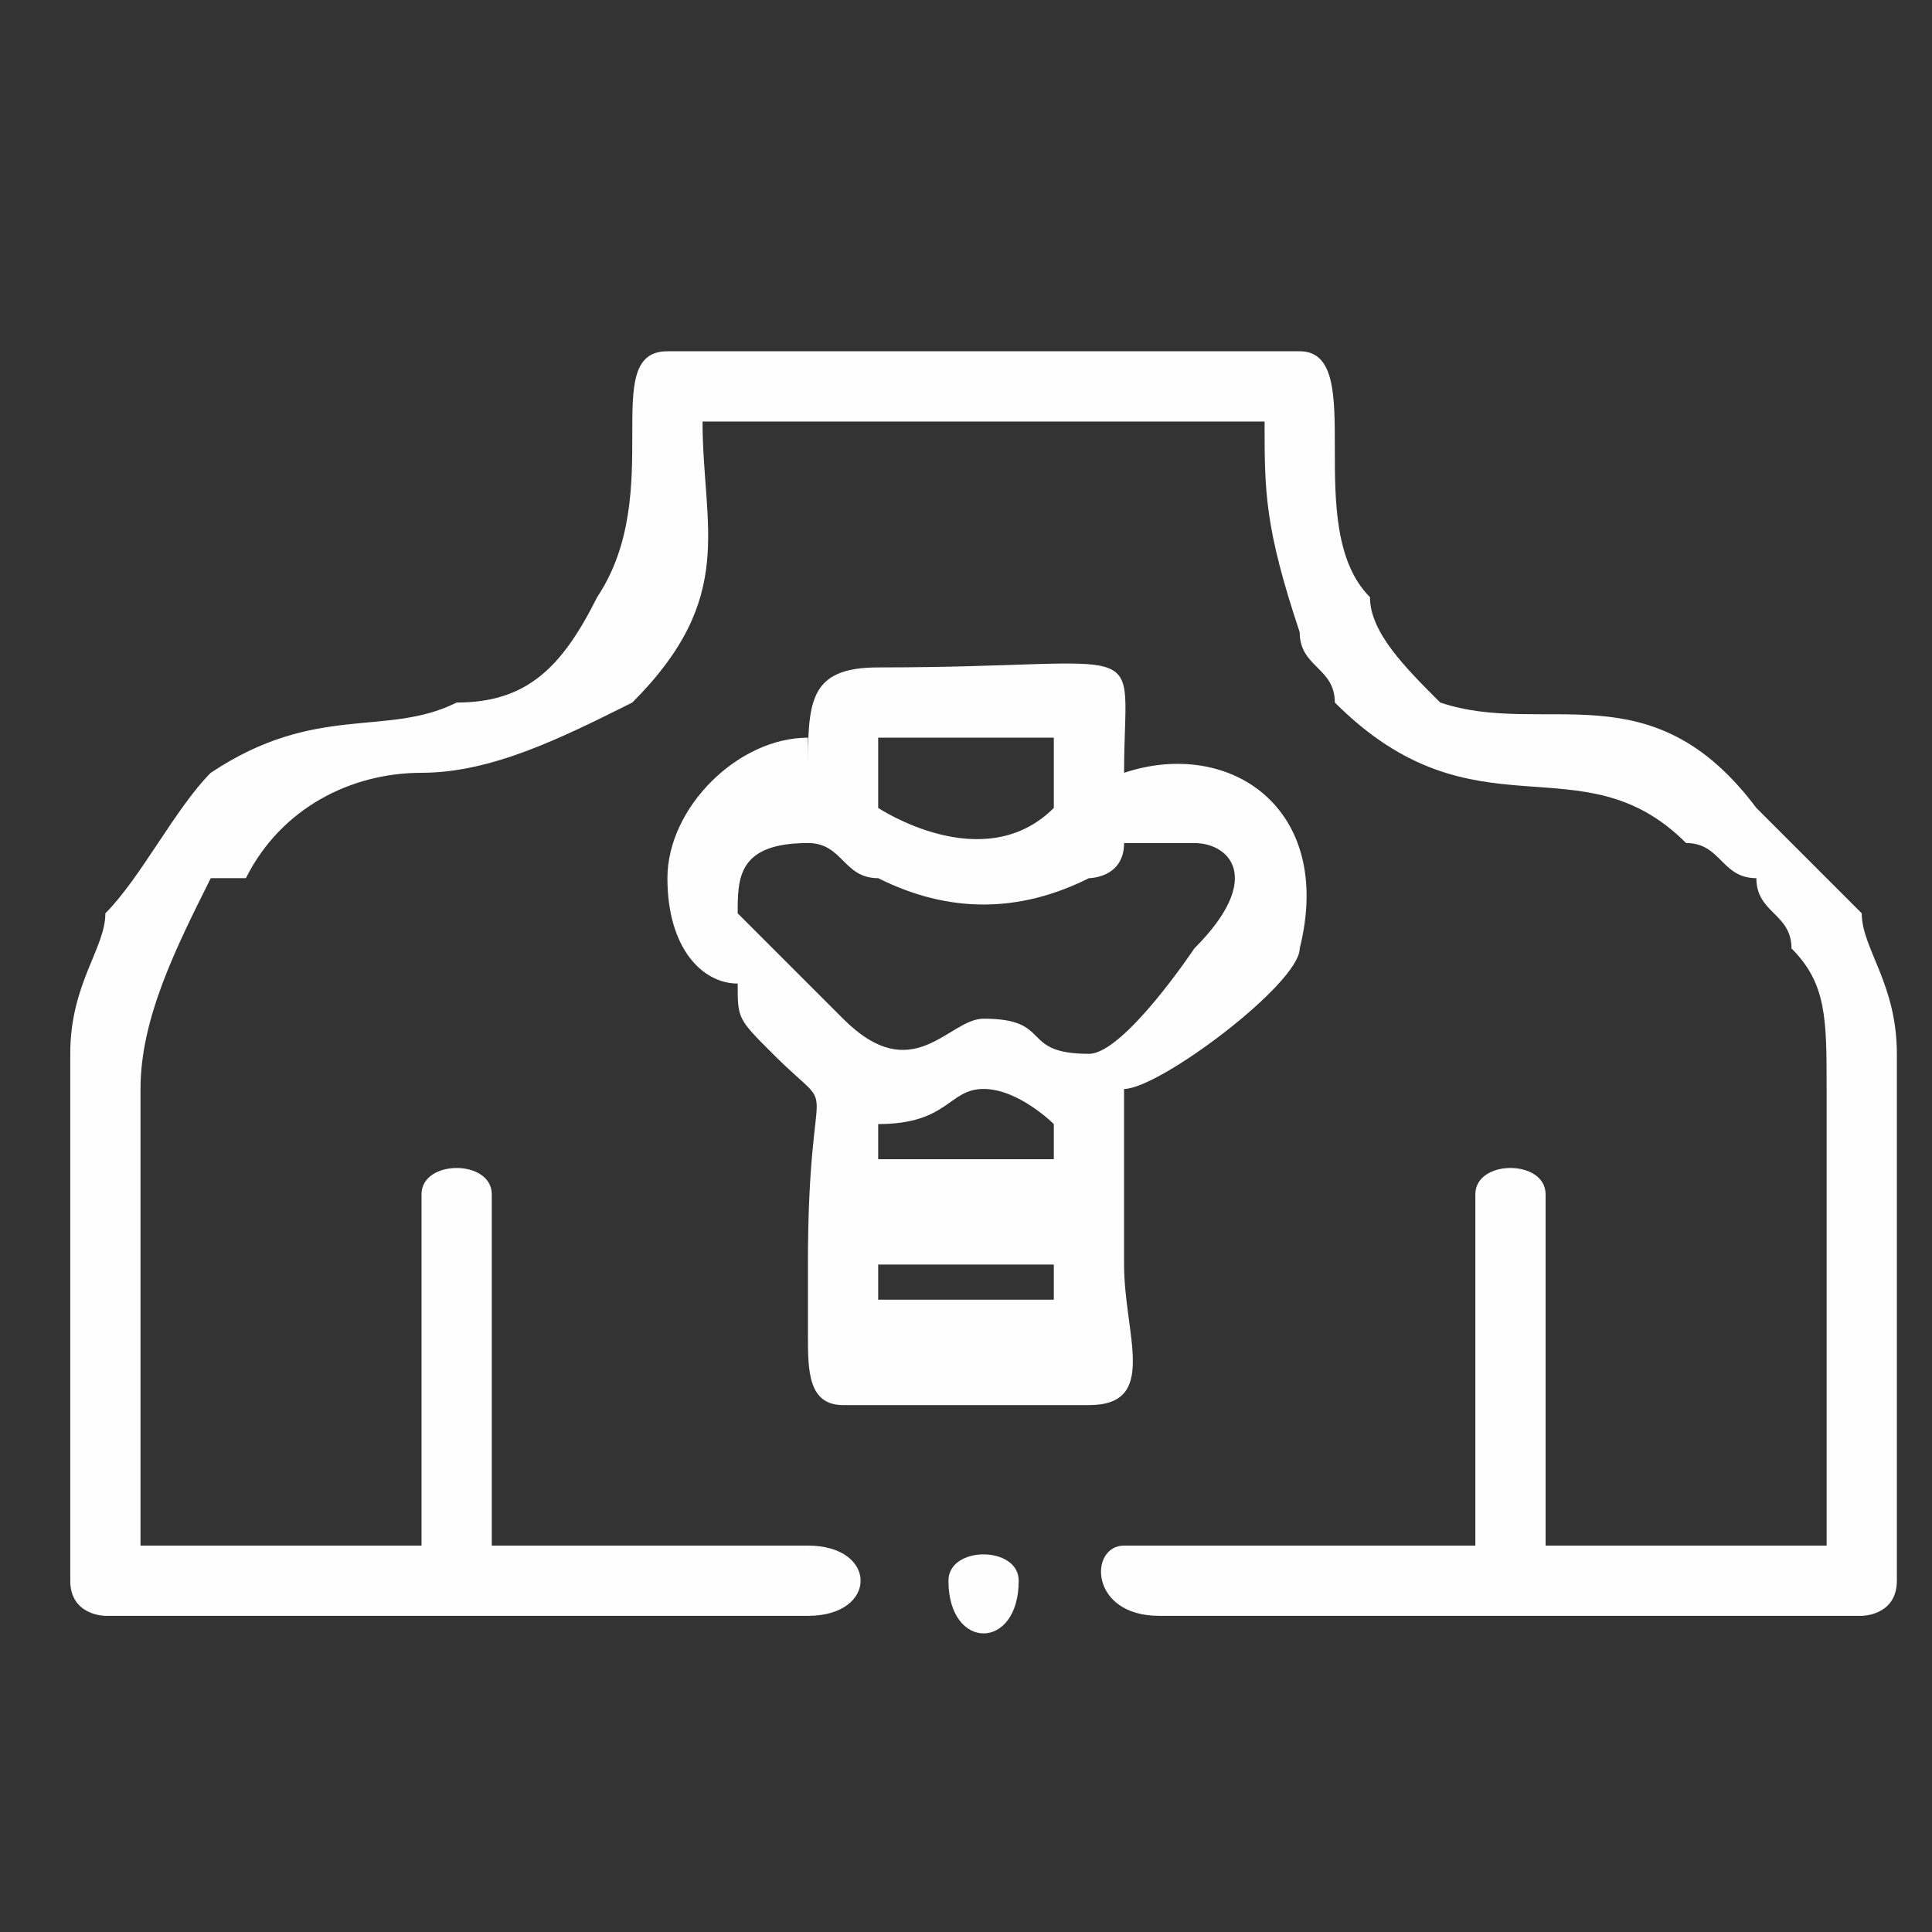 <?xml version="1.0" encoding="UTF-8"?>
<!DOCTYPE svg PUBLIC "-//W3C//DTD SVG 1.1//EN" "http://www.w3.org/Graphics/SVG/1.1/DTD/svg11.dtd">
<!-- Creator: CorelDRAW X7 -->
<svg xmlns="http://www.w3.org/2000/svg" xml:space="preserve" width="55px" height="55px" version="1.1" style="shape-rendering:geometricPrecision; text-rendering:geometricPrecision; image-rendering:optimizeQuality; fill-rule:evenodd; clip-rule:evenodd"
viewBox="0 0 55 55"
 xmlns:xlink="http://www.w3.org/1999/xlink">
 <rect x="0" y="0" width="55" height="55" fill="#333333" stroke="none"/>
 <defs>
  <style type="text/css">
   <![CDATA[
    .fil0 {fill:none}
    .fil1 {fill:#FEFEFE}
   ]]>
  </style>
 </defs>
 <g id="Capa_x0020_1">
  <rect class="fil0" width="55" height="55.001"/>
  <g id="_589786104">
   <path class="fil1" d="M2 30l0 15c0,1 1,1 1,1l20 0c2,0 2,-2 0,-2l-9 0 0 -10c0,-1 -2,-1 -2,0l0 10 -8 0 0 -13c0,-2 1,-4 2,-6l1 0c1,-2 3,-3 5,-3 2,0 4,-1 6,-2 3,-3 2,-5 2,-8l16 0c0,2 0,3 1,6 0,1 1,1 1,2 4,4 7,1 10,4 1,0 1,1 2,1 0,1 1,1 1,2 1,1 1,2 1,4l0 13 -8 0 0 -10c0,-1 -2,-1 -2,0l0 10 -10 0c-1,0 -1,2 1,2l20 0c0,0 1,0 1,-1l0 -15c0,-2 -1,-3 -1,-4 -1,-1 -2,-2 -3,-3 -3,-4 -6,-2 -9,-3 -1,-1 -2,-2 -2,-3 -2,-2 0,-7 -2,-7l-18 0c-2,0 0,4 -2,7 -1,2 -2,3 -4,3 -2,1 -4,0 -7,2 -1,1 -2,3 -3,4 0,1 -1,2 -1,4z"/>
   <path class="fil1" d="M25 36l5 0 0 1 -5 0 0 -1zm0 -4c2,0 2,-1 3,-1 1,0 2,1 2,1l0 1 -5 0 0 -1zm6 -2c-2,0 -1,-1 -3,-1 -1,0 -2,2 -4,0l-2 -2c0,0 0,0 0,0l-1 -1c0,-1 0,-2 2,-2 1,0 1,1 2,1 2,1 4,1 6,0 0,0 1,0 1,-1 1,0 1,0 2,0 1,0 2,1 0,3 0,0 -2,3 -3,3zm-6 -7l0 -2 5 0 0 2c0,0 0,0 0,0 -2,2 -5,0 -5,0zm-2 -1c0,0 0,-1 0,-1 -2,0 -4,2 -4,4 0,2 1,3 2,3 0,1 0,1 1,2 2,2 1,0 1,6 0,0 0,1 0,2 0,1 0,2 1,2l7 0c2,0 1,-2 1,-4 0,-2 0,-3 0,-5 1,0 5,-3 5,-4 1,-4 -2,-6 -5,-5 0,-4 1,-3 -7,-3 -2,0 -2,1 -2,3z"/>
   <path class="fil1" d="M27 45c0,2 2,2 2,0 0,-1 -2,-1 -2,0z"/>
  </g>
 </g>
</svg>
